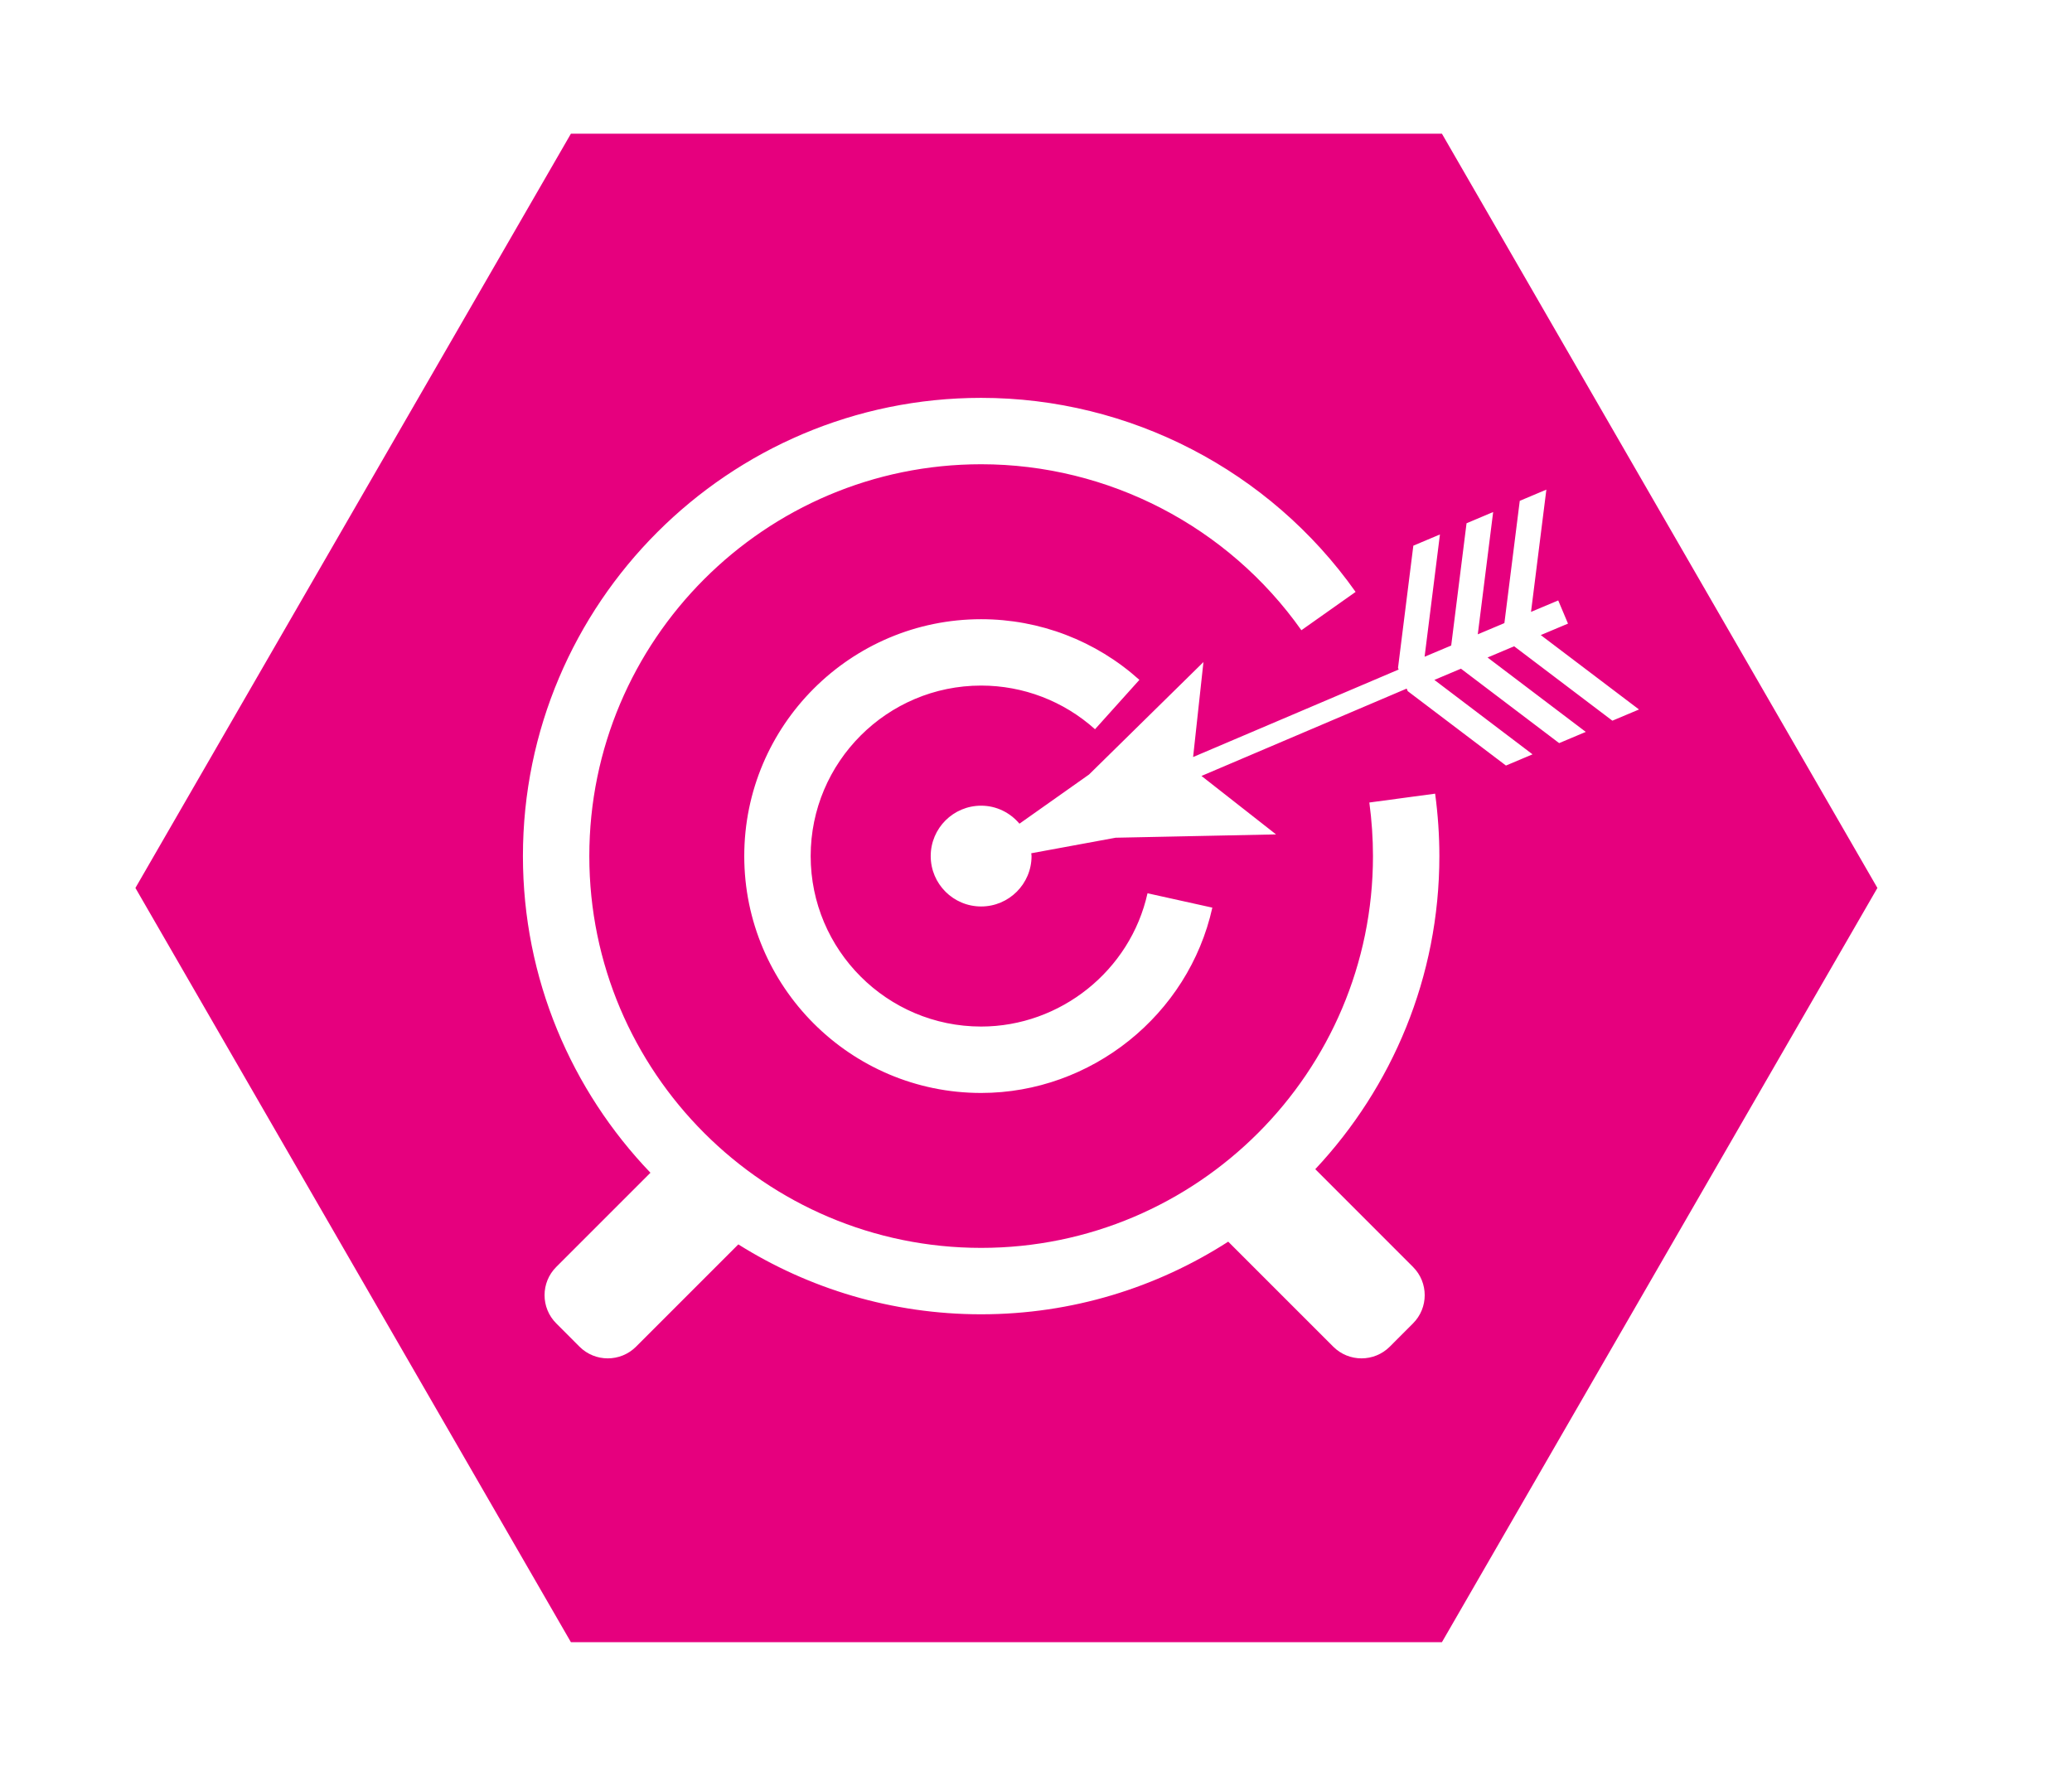 <?xml version="1.0" encoding="utf-8"?>
<!-- Generator: Adobe Illustrator 15.1.0, SVG Export Plug-In . SVG Version: 6.00 Build 0)  -->
<!DOCTYPE svg PUBLIC "-//W3C//DTD SVG 1.1//EN" "http://www.w3.org/Graphics/SVG/1.1/DTD/svg11.dtd">
<svg version="1.1" id="Ebene_1" xmlns="http://www.w3.org/2000/svg" xmlns:xlink="http://www.w3.org/1999/xlink" x="0px" y="0px"
	 width="99.213px" height="85.04px" viewBox="0 0 99.213 85.04" enable-background="new 0 0 99.213 85.04" xml:space="preserve">
<path fill="#E6007E" d="M27.337,78.638L6.484,42.52L27.337,6.402h41.706L89.895,42.52L69.043,78.638H27.337z M62.979,55.987
	c3.681-3.927,5.942-9.199,5.942-14.993c0-0.984-0.068-1.99-0.203-2.989l-3.15,0.424c0.115,0.859,0.174,1.723,0.174,2.565
	c0,10.346-8.416,18.762-18.762,18.762S28.218,51.34,28.218,40.994c0-10.346,8.416-18.763,18.762-18.763
	c6.084,0,11.816,2.971,15.334,7.948l2.596-1.835c-4.112-5.818-10.814-9.292-17.93-9.292c-12.099,0-21.941,9.843-21.941,21.942
	c0,5.879,2.328,11.221,6.106,15.164l-4.509,4.51c-0.748,0.746-0.748,1.959,0.001,2.706l1.112,1.113c0.746,0.746,1.96,0.746,2.706,0
	l4.898-4.898c3.373,2.117,7.357,3.347,11.626,3.347c4.355,0,8.415-1.28,11.832-3.478l5.029,5.029c0.746,0.746,1.958,0.746,2.706,0
	l1.111-1.113c0.749-0.747,0.749-1.96,0.001-2.706L62.979,55.987z M58.05,43.463l-3.104-0.688c-0.82,3.699-4.171,6.382-7.967,6.382
	c-4.501,0-8.162-3.662-8.162-8.164c0-4.501,3.661-8.164,8.162-8.164c2.017,0,3.953,0.743,5.453,2.091l2.125-2.364
	c-2.084-1.874-4.775-2.905-7.578-2.905c-6.254,0-11.342,5.088-11.342,11.342c0,6.255,5.088,11.344,11.342,11.344
	C52.253,52.337,56.909,48.604,58.05,43.463z M77.205,34.511l1.275-0.537l-4.704-3.563l1.304-0.549l-0.468-1.11l-1.303,0.549
	l0.735-5.855l-1.274,0.537l-0.736,5.855l-1.274,0.537l0.736-5.856l-1.274,0.538l-0.735,5.855l-1.274,0.536l0.735-5.855l-1.274,0.537
	l-0.734,5.855l0.032,0.076l-9.843,4.19l0.495-4.548l0,0l-5.479,5.386c-1.11,0.785-2.221,1.569-3.331,2.354
	c-0.442-0.523-1.096-0.862-1.834-0.862c-1.334,0-2.415,1.079-2.415,2.413c0,1.333,1.081,2.413,2.415,2.413
	c1.331,0,2.413-1.08,2.413-2.413c0-0.046-0.011-0.089-0.014-0.135c1.347-0.248,2.693-0.497,4.04-0.744l7.681-0.159l0,0l-3.57-2.799
	l9.825-4.183l0.051,0.122l4.703,3.563l1.273-0.537l-4.701-3.564l1.273-0.537l4.702,3.564l1.275-0.537l-4.703-3.563l1.273-0.537
	L77.205,34.511z"/>
</svg>
